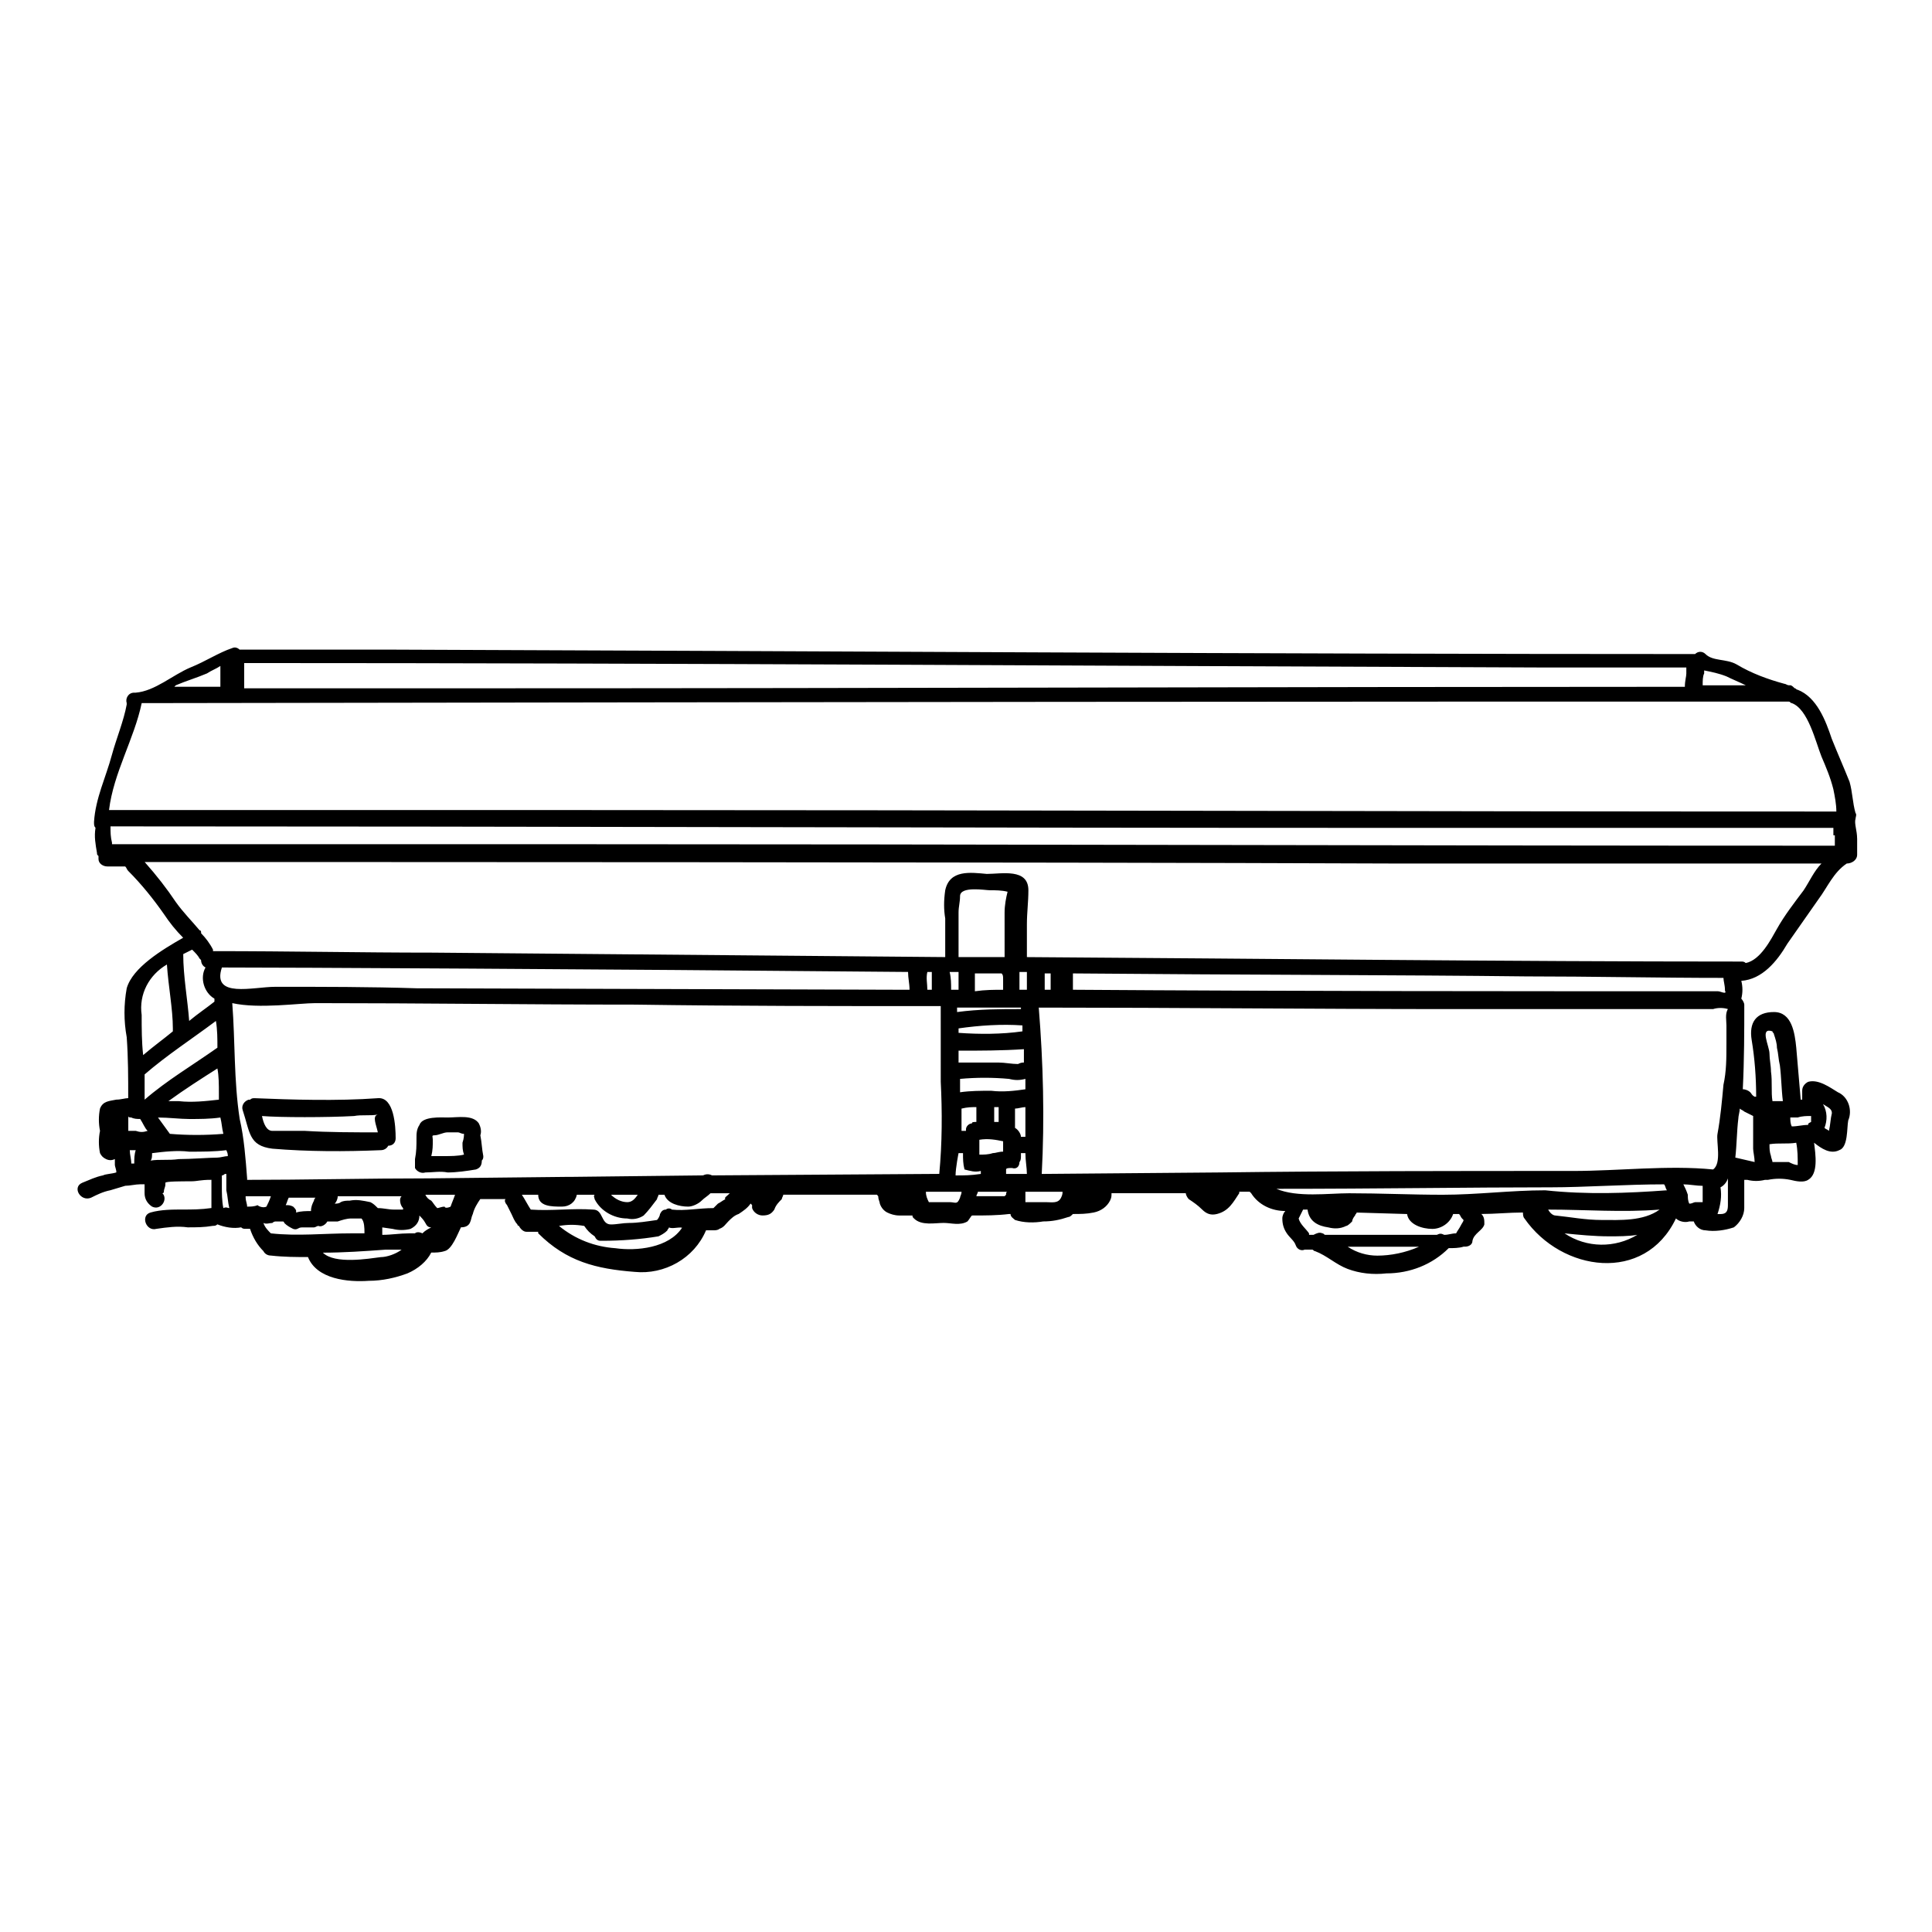 <?xml version="1.0" encoding="UTF-8"?>
<!-- Uploaded to: ICON Repo, www.iconrepo.com, Generator: ICON Repo Mixer Tools -->
<svg fill="#000000" width="800px" height="800px" version="1.1" viewBox="144 144 512 512" xmlns="http://www.w3.org/2000/svg">
 <g>
  <path d="m623.96 441.33v-0.789-0.789c-1.18 0-2.363 0-3.543 0.395h-1.969c0 0.789 0 1.574 0.395 2.363 1.574 0 2.754-0.395 4.328-0.395 0.004-0.395 0.004-0.395 0.789-0.785-0.395 0.391-0.395 0.391 0 0zm12.203-75.18v4.328c0 1.574-1.574 2.363-2.754 2.363-3.543 2.363-5.117 6.297-7.477 9.445-2.754 3.938-5.512 7.871-8.266 11.809-2.754 4.723-6.691 9.445-12.203 9.84 0.395 1.574 0.395 3.148 0 4.723 0.395 0.395 0.789 1.18 0.789 1.574 0 6.691 0 14.562-0.395 22.434 0.789 0 1.574 0.395 1.969 0.789s0.395 0.789 1.18 1.18h0.395c0-5.117-0.395-10.234-1.18-14.957-0.789-4.723 1.18-7.477 5.902-7.477s5.512 5.512 5.902 9.445c0.395 4.723 0.789 9.055 1.18 13.777h0.395v-2.363c0-1.18 0.789-1.969 1.574-2.363 2.754-0.789 5.902 1.574 7.871 2.754 2.754 1.18 3.938 4.723 2.754 7.477-0.395 1.969 0 7.086-2.363 7.871-2.363 1.18-4.723-0.395-6.691-1.969 0.395 3.148 1.18 8.266-1.574 9.84-1.18 0.789-3.148 0.395-4.723 0-1.969-0.395-3.938-0.395-5.902 0h-0.789c-1.574 0.395-3.148 0.395-4.723 0h-0.789v7.477c0 1.969-1.18 3.938-2.754 5.117-2.363 0.789-5.117 1.18-7.477 0.789-1.574 0-2.754-1.18-3.148-2.363h-1.18c-1.18 0.395-2.754 0-3.543-0.789-8.266 17.32-30.309 14.168-40.148 0-0.395-0.395-0.395-1.18-0.395-1.574-3.543 0-7.477 0.395-11.02 0.395 0.789 0.789 0.789 1.574 0.789 2.754-0.395 1.574-2.754 2.363-3.148 4.328 0 1.18-1.18 1.574-1.969 1.574h-0.395c-1.18 0.395-2.754 0.395-3.938 0.395-4.328 4.328-10.234 6.691-16.531 6.691-3.543 0.395-7.086 0-10.234-1.18-3.148-1.18-5.512-3.543-8.66-4.723-0.395 0-0.395-0.395-0.789-0.395h-1.969c-0.789 0.395-1.969 0-2.363-1.18-0.395-1.18-1.574-1.969-2.363-3.148-0.789-1.18-1.18-2.363-1.18-3.938 0-0.789 0.395-1.574 0.789-1.969-3.543 0-7.086-1.574-9.055-4.723l-0.395-0.395h-2.754v0.395c-1.574 2.363-2.754 4.723-5.902 5.512-1.574 0.395-2.754 0-3.938-1.18-1.18-1.18-2.363-1.969-3.543-2.754-0.395-0.395-0.789-1.18-0.789-1.574h-19.68c0 0.789 0 1.18-0.395 1.969-0.789 1.574-2.363 2.754-4.328 3.148-1.969 0.395-3.543 0.395-5.512 0.395-0.395 0.395-0.789 0.789-1.18 0.789-2.363 0.789-4.328 1.18-6.691 1.18-2.363 0.395-5.117 0.395-7.477-0.395-0.395-0.395-1.18-0.789-1.18-1.574h-0.395c-3.148 0.395-6.297 0.395-9.84 0.395-0.395 0.395-0.789 1.18-1.18 1.574-1.969 1.18-4.328 0.395-6.297 0.395-2.363 0-5.902 0.789-7.871-1.18-0.395-0.395-0.395-0.395-0.395-0.789h-3.543c-1.18 0-2.363-0.395-3.148-0.789-0.789-0.395-1.574-1.18-1.969-2.363 0-0.395-0.395-1.18-0.395-1.574s0-0.395-0.395-0.789h-24.797c0 0.395-0.395 0.789-0.395 1.18-0.789 0.789-1.574 1.574-1.969 2.754-0.789 1.18-1.574 1.574-3.148 1.574-1.18 0-2.363-0.789-2.754-1.969v-0.395-0.395l-0.395-0.395c-0.789 1.18-1.969 1.969-3.148 2.754-1.18 0.395-1.969 1.18-2.754 1.969-0.789 0.789-1.18 1.574-2.363 1.969-0.395 0.395-1.18 0.395-1.574 0.395h-1.969c-3.148 7.477-11.02 11.809-18.895 11.02-10.234-0.789-18.105-2.754-25.586-10.234v-0.395h-3.148c-0.789 0-1.574-0.789-1.969-1.574 0 0-0.395 0-0.395-0.395-0.789-0.789-1.18-1.969-1.574-2.754-0.395-0.789-0.789-1.574-1.18-2.363-0.395-0.395-0.789-1.18-0.395-1.574h-6.691c-0.789 1.18-1.574 2.363-1.969 3.938-0.395 0.789-0.395 1.574-0.789 2.363-0.395 0.789-1.18 1.18-2.363 1.18-0.789 1.574-2.363 5.902-4.328 6.297-1.18 0.395-2.363 0.395-3.543 0.395-1.18 2.363-3.543 4.328-6.297 5.512-3.148 1.18-6.691 1.969-10.234 1.969-5.512 0.395-13.777-0.395-16.137-6.297-3.148 0-6.297 0-9.84-0.395-0.789 0-1.574-0.395-1.969-1.18-1.574-1.574-2.754-3.543-3.543-5.902h-1.18c-0.395 0-0.789 0-1.18-0.395-1.969 0.395-4.328 0-6.297-0.789-0.395 0.395-0.789 0.395-1.18 0.395-2.363 0.395-4.328 0.395-6.691 0.395-2.754-0.395-5.512 0-8.266 0.395-2.754 0.789-4.328-3.543-1.574-4.328 2.754-0.789 5.902-0.789 8.66-0.789 2.363 0 4.723 0 7.477-0.395v-1.18-6.297c-3.148 0-3.543 0.395-5.512 0.395-2.363 0-6.691 0-6.691 0.395v0.395c0 0.789-0.395 1.18-0.395 1.969 0 0.395-0.395 0.395-0.395 0.395 1.574 1.574-0.395 4.723-2.754 3.543-1.18-0.789-1.969-1.969-1.969-3.543v-1.969-0.395h-1.18c-1.18 0-2.754 0.395-3.938 0.395-1.18 0.395-2.754 0.789-3.938 1.18-1.969 0.395-3.543 1.18-5.117 1.969-2.754 1.18-5.117-2.754-2.363-3.938 1.969-0.789 3.543-1.574 5.512-1.969 0.789-0.395 2.363-0.395 3.543-0.789 0-0.789-0.395-1.574-0.395-1.969v-1.574c-0.789 0.395-1.574 0.395-2.363 0-0.789-0.395-1.18-0.789-1.574-1.574-0.395-1.969-0.395-3.938 0-5.902-0.395-1.969-0.395-3.938 0-5.902 0.789-1.969 2.363-1.969 4.328-2.363 1.18 0 2.363-0.395 3.148-0.395 0-5.512 0-10.629-0.395-16.137-0.789-4.328-0.789-8.66 0-12.988 1.574-5.512 9.445-10.234 14.957-13.383-1.969-1.969-3.543-3.938-5.117-6.297-2.754-3.938-5.902-7.871-9.445-11.414-0.395-0.395-0.395-0.789-0.789-1.18h-4.723c-1.18 0-2.363-0.789-2.363-1.969v-0.789c-0.395-0.395-0.395-0.395-0.395-0.789-0.395-2.363-0.789-4.328-0.395-6.691-0.395-0.395-0.395-0.789-0.395-1.574 0.395-6.297 3.148-11.809 4.723-17.711 1.18-4.328 3.148-9.055 3.938-13.383v-0.395c-0.395-1.18 0.395-2.754 1.969-2.754h0.395c5.117-0.395 9.84-4.723 14.562-6.691 3.938-1.574 7.477-3.938 11.02-5.117 0.789-0.395 1.574 0 1.969 0.395h38.965c115.72 0.395 231.04 1.18 346.76 1.18 0.789-0.789 1.969-0.789 2.754 0 1.969 1.969 5.512 1.18 8.266 2.754 3.938 2.363 8.266 3.938 12.594 5.117 0.395 0 0.789 0.395 1.18 0.395h0.395c0.395 0 0.789 0.395 1.18 0.789 0.395 0 0.395 0.395 0.789 0.395 5.117 1.969 7.477 8.266 9.055 12.988 1.574 3.938 3.148 7.477 4.723 11.414 0.789 2.754 0.789 5.512 1.574 8.266 0.395 0.395 0 1.18 0 1.574-0.363 1.191 0.426 3.16 0.426 5.129zm-5.512-7.086c0-1.969-0.395-3.938-0.789-5.902-0.789-3.148-1.969-5.902-3.148-8.66-1.574-3.938-3.543-12.594-7.871-14.168-0.395 0-0.395-0.395-0.789-0.395h-92.496c-113.36 0-338.5 0.395-344.01 0.395-1.965 9.445-7.477 18.5-8.656 28.34h120.44c112.57 0 224.75 0.391 337.32 0.391zm-0.785 6.301v-1.969h-118.08c-112.96 0-225.54-0.395-338.5-0.395 0 1.574 0 2.754 0.395 4.328v0.395h118.47c112.57 0 225.14 0.395 338.1 0.395v-2.754zm-0.395 73.602c0-1.18-1.18-1.574-2.363-2.363 1.18 1.969 1.18 4.328 0.395 6.297 0.395 0.395 0.789 0.395 1.18 0.789 0.395-1.574 0.395-3.148 0.789-4.723zm-7.481-59.039c1.574-2.363 2.754-5.117 4.723-7.086h-113.75c-98.793-0.395-284.57-0.395-330.62-0.395 3.148 3.543 5.902 7.086 8.266 10.629 1.969 2.754 4.328 5.117 6.297 7.477 0.395 0 0.395 0.395 0.395 0.789 1.18 1.18 2.363 2.754 3.148 4.328v0.395c20.859 0 38.965 0.395 58.254 0.395 45.266 0.395 90.527 0.789 135.79 1.18v-10.234c-0.395-2.363-0.395-4.723 0-7.477 1.18-5.512 6.691-4.723 11.02-4.328 3.938 0 11.02-1.574 11.02 4.328 0 3.148-0.395 5.902-0.395 9.055v8.66c62.977 0.395 126.35 1.18 189.32 1.18 0.395 0 0.789 0 1.18 0.395 3.938-0.789 6.691-6.297 8.266-9.055 1.973-3.543 4.731-7.086 7.09-10.234zm-1.574 72.816c0-1.969 0-3.938-0.395-5.902-2.363 0.395-4.723 0-7.086 0.395 0 1.18 0 1.969 0.395 3.148 0 0.395 0.395 1.18 0.395 1.574h4.328c0.789 0.391 1.578 0.785 2.363 0.785zm-3.934-16.926c-0.395-3.148-0.395-6.297-0.789-9.445-0.395-1.574-0.395-3.148-0.789-4.723 0-1.18-0.395-2.363-0.789-3.543 0-0.395-0.395-0.395-0.395-0.789-3.543-1.18-0.789 3.938-0.789 5.902 0 1.574 0.395 3.148 0.395 4.723 0.395 2.754 0 5.512 0.395 7.871 0.793 0.004 1.578 0.004 2.762 0.004zm-7.875 4.723v-0.789c-0.789-0.395-1.574-0.789-2.363-1.18-0.395-0.395-0.789-0.395-1.18-0.789 0 0.789-0.395 1.969-0.395 2.754-0.395 3.148-0.395 6.691-0.789 10.234 1.574 0.395 3.543 0.789 5.117 1.18 0-1.18-0.395-2.754-0.395-3.543zm-13.379-114.93h11.414c-1.574-0.789-3.543-1.574-5.117-2.363-1.969-0.789-3.938-1.18-5.902-1.574v0.789c-0.395 0.785-0.395 1.965-0.395 3.148zm6.688 130.68v0c-0.395 1.18-1.18 1.969-1.969 2.363 0.395 2.363 0 4.723-0.789 7.086h0.789c1.574 0 1.969-0.789 1.969-2.363v-7.086zm-0.391-35.426v-5.117c0-1.18-0.395-3.148 0.395-4.328-1.18-0.395-2.754-0.395-3.938 0h-5.902-62.977c-36.605 0-73.211-0.395-109.82-0.395 1.18 14.562 1.574 29.52 0.789 44.082l47.23-0.395c31.094-0.395 62.582-0.395 93.676-0.395 11.809 0 25.191-1.574 37-0.395 2.363-1.574 0.789-7.477 1.18-9.445 0.789-4.328 1.18-8.66 1.574-12.988 0.789-3.539 0.789-7.082 0.789-10.625zm-0.395-13.777c0.395-0.395 0 0 0-0.789 0-1.18-0.395-2.363-0.395-3.148-17.32 0-35.031-0.395-52.348-0.395-33.062-0.395-75.965-0.395-120.05-0.789v4.328c57.07 0.395 114.14 0.395 170.82 0.395 0.785 0.008 1.176 0.398 1.965 0.398v0zm-5.902 55.5v-4.328c-1.574 0-3.543-0.395-5.117-0.395 0.395 0.789 0.789 1.574 1.18 2.754 0 0.789 0 1.574 0.395 2.363 0.789 0 1.18-0.395 1.574-0.395h1.969zm-4.332-140.12v-1.574h-37.785c-114.93-0.395-229.47-1.18-344.4-1.18v6.691h64.945c105.88 0 210.97-0.395 316.85-0.395 0-1.578 0.395-2.758 0.395-3.543zm-5.117 136.97c-0.395-0.395-0.395-1.18-0.789-1.574-9.84 0-21.254 0.789-29.914 0.789-21.254 0-46.051 0.395-72.816 0.395 5.512 2.363 13.777 1.18 19.285 1.18 8.266 0 16.531 0.395 24.797 0.395 9.055 0 18.105-1.18 27.16-1.18 11.023 1.176 21.652 0.781 32.277-0.004zm-1.969 5.117c-9.84 0.789-19.68 0-29.52 0 0.395 0.789 1.18 1.574 1.969 1.574 3.938 0.395 7.871 1.18 12.203 1.18 4.723 0 11.02 0.395 15.348-2.754zm-5.902 6.691c-2.363 0.395-5.117 0.395-7.477 0.395-3.938 0-7.871-0.395-11.809-0.789 5.902 3.934 13.383 3.934 19.285 0.395zm-46.051-3.938s-0.395-0.395-0.395-0.395c-0.395-0.395-0.395-0.789-0.789-1.18h-1.574c-0.789 2.363-3.148 3.938-5.512 3.938-2.754 0-6.297-1.18-6.691-3.938l-13.383-0.395c0 0.395-0.395 0.395-0.395 0.789-0.395 0.395-0.789 1.18-0.789 1.574-0.395 0.395-1.18 1.18-1.574 1.18-1.574 0.789-3.148 0.789-4.723 0.395-2.754-0.395-5.117-1.574-5.512-4.723h-1.18c-0.395 0.789-0.789 1.574-1.18 2.363 0.395 1.574 1.969 2.754 2.754 3.938v0.395h1.18c0.789-0.395 1.574-0.789 2.363-0.395 0.395 0 0.395 0.395 0.789 0.395h17.32 12.203c0.789-0.395 1.18-0.395 1.969 0 1.18 0 1.969-0.395 3.148-0.395 0.395-0.789 0.789-1.18 1.18-1.969 0.395-0.793 0.789-1.184 0.789-1.578zm-11.809 7.086h-3.938-14.957c2.363 1.574 5.117 2.363 7.871 2.363 3.547-0.004 7.481-0.789 11.023-2.363zm-94.465-14.566h-9.84v2.363 0.395h5.512c1.574 0 3.148 0.395 3.938-1.18 0.391-0.789 0.391-1.184 0.391-1.578zm-3.148-53.527v-4.328h-1.574v4.328h1.574zm-6.297 0v-4.328-0.395h-1.969v4.723zm0 48.805c0-1.574-0.395-3.543-0.395-5.512h-1.18v0.789c0 0.395 0 1.18-0.395 1.574 0 1.18-0.789 1.969-1.969 1.574-0.789 0-1.574 0-1.574 0.395v1.18h5.512zm-0.395-9.84v-7.871c-0.789 0-1.969 0.395-2.754 0.395v5.117c0.789 0.395 1.574 1.574 1.574 2.363 0.395-0.004 0.785-0.004 1.18-0.004zm0-12.594v-2.754c-1.574 0.395-2.754 0.395-4.328 0-4.328-0.395-8.66-0.395-12.988 0v3.543c2.754-0.395 5.512-0.395 8.266-0.395 3.148 0.391 6.297 0 9.051-0.395zm-0.395-7.086v-3.543c-5.902 0.395-11.414 0.395-17.32 0.395v3.148h10.629c1.574 0 3.543 0.395 5.117 0.395 0.789-0.395 1.184-0.395 1.574-0.395zm-0.391-8.266v-1.574c-5.512-0.395-11.414 0-16.926 0.789v1.18c5.508 0.395 11.414 0.395 16.926-0.395zm-0.395-5.902v-0.395h-16.926v1.18c5.902-0.785 11.414-0.785 16.926-0.785zm-3.938 49.199c0-0.395 0-0.789 0.395-0.789h-7.871c0 0.395-0.395 0.789-0.395 1.18h5.512 1.969l0.391-0.391zm-0.395-74.785c0-1.969 0.395-3.938 0.789-5.512-1.574-0.395-3.148-0.395-4.723-0.395-1.18 0-7.871-1.18-7.871 1.574 0 1.574-0.395 2.754-0.395 4.328v11.809h12.203zm-0.391 20.469v-2.754c0-0.789 0-1.18-0.395-1.574h-7.086v4.723c2.758-0.395 5.117-0.395 7.481-0.395zm0 40.934v-0.789c-1.969-0.395-3.938-0.789-6.297-0.395v3.938c1.18 0 2.363 0 3.543-0.395 0.789 0 1.574-0.395 2.754-0.395v-1.965zm-1.184-5.902v-3.938h-1.18v3.938h0.395 0.785zm-4.723 13.773v-0.789c-1.574 0.395-2.754 0-4.328-0.395-0.395-1.574-0.395-2.754-0.395-4.328h-1.18s-0.789 3.938-0.789 5.902c2.363 0.004 3.938 0.004 6.691-0.391zm-1.18-13.773v-3.938c-1.18 0-2.363 0-3.938 0.395v-0.395 6.297h1.18v-0.395c0-0.789 0.789-1.574 1.574-1.574 0.004-0.391 0.395-0.391 1.184-0.391zm-4.328 20.07c0-0.395 0.395-0.789 0.395-1.574h-9.445c0 1.18 0.395 1.969 0.789 2.754h5.512c1.566 0.004 1.961 0.789 2.75-1.18zm-0.395-55.102v-4.723h-2.363c0.395 1.574 0.395 3.148 0.395 4.723zm-4.723 4.328c-27.16 0-53.922 0-81.082-0.395-28.34 0-56.285-0.395-84.625-0.395-4.328 0-14.957 1.574-22.043 0 0.789 10.234 0.395 20.469 1.969 30.699 1.18 5.117 1.574 10.629 1.969 15.742v0.395c14.957 0 31.883-0.395 48.02-0.395l36.605-0.395h1.18l35.031-0.395c0.789-0.395 1.574-0.395 2.363 0l60.223-0.395c0.789-8.266 0.789-16.531 0.395-24.402-0.004-6.684-0.004-13.77-0.004-20.066zm-3.543-4.328h1.18v-1.969-2.754h-1.18c-0.395 1.574 0 3.148 0 4.723zm-135.4-0.395 130.68 0.395c0-1.574-0.395-3.148-0.395-4.723-84.625-0.789-164.52-1.18-181.84-1.18-2.754 8.266 8.266 5.117 14.168 5.117 12.598-0.004 25.191-0.004 37.395 0.391zm83.047 54.316h-5.117c-0.789 0.789-1.574 1.18-2.363 1.969-0.789 0.789-2.363 1.574-3.543 1.574-2.363 0-5.512-0.789-6.297-3.148h-1.574c0 0.395-0.395 0.789-0.395 1.18-1.18 1.574-2.363 3.148-3.543 4.328-1.18 0.789-2.754 1.18-4.328 0.789-3.543 0-7.086-1.969-8.66-5.117 0-0.395-0.395-0.789 0-1.18h-4.723c-0.395 1.969-1.969 3.148-3.938 3.148-2.754 0-6.297 0-6.297-3.148h-4.328c0.789 1.18 1.574 2.754 2.363 3.938 5.512 0.395 11.02-0.395 16.531 0 2.754 0 1.969 3.938 4.723 3.938 1.574 0 3.148-0.395 4.723-0.395 2.363 0 4.723-0.395 7.477-0.789 0.395-0.395 0.789-1.18 0.789-1.574 0.395-0.789 0.789-1.18 1.574-1.18 0.395-0.395 1.18-0.395 1.574 0 3.543 0.395 7.086-0.395 11.02-0.395 0.395-0.395 0.789-0.789 1.18-1.18 0.789-0.395 1.18-0.789 1.969-1.18-0.391-0.398 0.398-0.789 1.184-1.578zm-12.594 9.055c-0.395 0-0.395 0.391 0 0-1.574 0-2.754 0.395-3.543 0 0 0.395-0.395 0.395-0.395 0.789-0.789 0.789-1.574 1.18-2.363 1.574-4.723 0.789-9.84 1.18-14.957 1.18h-0.395c-0.789 0-1.18-0.395-1.574-1.18-1.18-0.789-1.969-1.574-2.754-2.754-2.363-0.395-4.328-0.395-6.691 0 4.328 3.543 9.445 5.512 14.957 5.902 5.512 0.785 14.172-0.004 17.715-5.512zm-14.562-6.691c1.18 0 1.969-0.789 2.754-1.969h-7.086c1.184 1.18 2.758 1.969 4.332 1.969zm-46.84 1.18c0.395-1.18 0.789-1.969 1.18-3.148h-7.871c0.395 0.789 0.789 1.18 1.574 1.574 0.395 0.395 0.789 1.18 1.574 1.969 0.395 0 1.18-0.395 1.969-0.395 0 0.395 0.789 0.395 1.574 0zm-5.117 5.512c-0.789 0-1.18-0.395-1.574-1.18-0.395-0.789-1.18-1.574-1.574-1.969 0 1.574-0.789 2.754-2.363 3.543-1.574 0.395-3.148 0.395-4.723 0l-2.754-0.395v1.574 0.395c2.363 0 4.723-0.395 7.086-0.395h1.574c0.395-0.395 1.18-0.395 1.969 0 0.785-0.789 1.574-1.184 2.359-1.574zm-8.266-7.086c0-0.395 0-0.789 0.395-1.18h-16.926c0 0.789-0.395 1.574-0.789 1.969 0.395 0 1.18 0 1.574-0.395 0.789-0.395 1.574-0.395 2.363-0.395 1.969-0.395 3.543 0 5.512 0.395 0.789 0.395 1.18 0.789 1.969 1.574 1.574 0 2.754 0.395 4.328 0.395h2.363v-0.395c-0.789-0.789-0.789-1.969-0.789-1.969zm0.395 12.988h-4.328c-5.512 0.395-11.02 0.789-16.531 0.789 3.148 3.148 12.203 1.574 15.352 1.18 1.57 0 3.934-0.789 5.508-1.969zm-13.383-4.328h3.543v-0.395c0-0.789 0-2.754-0.789-3.543h-2.754c-1.18 0-2.363 0.395-3.543 0.789h-2.754c-0.395 0.789-1.574 1.574-2.363 1.18-0.395 0-0.789 0.395-1.18 0.395h-3.148c-1.18 0-1.18 0.789-2.363 0.395-0.789-0.395-1.574-0.789-2.363-1.574 0 0 0-0.395-0.395-0.395h-1.18-0.789c-0.395 0-0.789 0.395-0.789 0.395-0.789 0-1.574 0.395-2.363 0 0.395 1.18 1.18 1.969 1.969 2.754 7.094 0.785 14.176 0 21.262 0zm-9.84-8.66c0-0.395 0.395-0.789 0.395-0.789h-7.086c-0.395 0.789-0.395 1.18-0.789 1.969 0.789 0 1.18 0 1.969 0.395 0.395 0.395 0.789 0.789 0.789 1.18v0.395c1.18-0.395 2.754-0.395 3.938-0.395 0-1.18 0.391-1.965 0.785-2.754zm-12.594 1.574c0.395-0.789 0.789-1.574 1.18-2.754h-6.691v0.395c0 0.789 0.395 1.574 0.395 2.363 0.789 0 1.969 0 2.754-0.395 0.395 0.391 1.574 0.785 2.363 0.391zm-9.84 0.395c-0.395-1.574-0.395-3.148-0.789-4.723v-4.328h-0.395s-0.395 0.395-0.789 0.395v2.754c0 1.969 0 3.938 0.395 5.902 0.789-0.395 1.184 0 1.578 0zm-0.395-13.777c0-0.395 0-0.789-0.395-1.574-3.148 0.395-6.297 0.395-9.84 0.395-3.148-0.395-6.691 0-9.84 0.395 0 0.789 0 1.574-0.395 1.969 2.363-0.395 4.723 0 7.477-0.395 3.148 0 8.266-0.395 10.234-0.395 0.789 0 1.969-0.395 2.758-0.395zm-1.18-5.902c-0.395-1.574-0.395-2.754-0.789-4.328-2.754 0.395-5.512 0.395-8.266 0.395-2.363 0-5.512-0.395-8.266-0.395 1.18 1.574 1.969 2.754 3.148 4.328 4.723 0.391 9.449 0.391 14.172 0zm-0.789-118.48v-5.512c-1.18 0.789-2.363 1.18-3.543 1.969-2.754 1.18-5.512 1.969-8.266 3.148l-0.395 0.395zm-0.395 109.42v-1.574c0-2.363 0-4.723-0.395-6.691-4.328 2.754-8.66 5.512-12.988 8.66h2.754c3.547 0.395 7.09 0 10.629-0.395zm-0.391-13.773c0-2.363 0-4.723-0.395-7.086-6.297 4.723-12.988 9.055-18.895 14.168v6.691c5.906-5.117 12.598-9.051 19.289-13.773zm-0.789-12.203v-0.789c-2.754-1.574-3.938-5.512-2.363-8.266-0.789-0.395-1.18-1.18-1.18-1.969l-0.395-0.395c-0.395-0.789-1.18-1.574-1.969-2.363-0.789 0.395-1.574 0.789-2.363 1.18 0 5.902 1.18 12.203 1.574 17.711 2.367-1.961 4.727-3.535 6.695-5.109zm-11.02 7.871v-0.789c0-5.117-1.18-11.02-1.574-16.926-4.723 2.754-7.477 7.871-6.691 13.383 0 3.543 0 7.086 0.395 10.629 2.754-2.359 5.508-4.328 7.871-6.297zm-6.691 26.371c-0.789-0.789-1.18-1.969-1.969-3.148-0.789 0-1.574 0-2.363-0.395-0.395 0-0.789 0-0.789-0.395v0.395 3.543h0.395 1.574c1.184 0.395 1.973 0.395 3.152 0zm-3.148 5.117h-1.574c0 1.18 0.395 2.363 0.395 3.543h0.789c-0.004-1.18-0.004-2.363 0.391-3.543z"/>
  <path d="m272.08 450.38c0 0.395 0 0.789-0.395 1.18 0 1.18-0.395 1.969-1.574 2.363-2.363 0.395-5.117 0.789-7.477 0.789-1.969-0.395-3.938 0-5.902 0-1.18 0.395-2.363-0.395-2.754-1.18v-1.18-1.18c0.395-1.969 0.395-3.543 0.395-5.512 0-1.18 0-2.363 0.789-3.543 0.789-2.363 5.902-1.969 7.477-1.969 2.754 0 6.691-0.789 8.266 1.574 0.395 0.789 0.789 1.969 0.395 3.148 0.387 1.965 0.387 3.539 0.781 5.508zm-5.117-5.902s-0.395-0.395 0 0c-0.789 0-1.18-0.395-1.574-0.395h-2.754c-1.18 0-2.363 0.789-3.543 0.789-0.789 0-0.395 0.395-0.395 1.18 0 1.574 0 2.754-0.395 4.328h3.148c1.969 0 3.938 0 5.512-0.395-0.395-1.18-0.395-1.969-0.395-3.148 0.395-1.18 0.395-1.969 0.395-2.359z"/>
  <path d="m244.13 435.03c4.328-0.395 4.723 7.477 4.723 10.629 0 1.18-0.789 1.969-1.969 1.969-0.395 0.789-1.18 1.18-1.969 1.18-9.445 0.395-19.285 0.395-28.734-0.395-6.297-0.789-5.902-4.328-7.871-10.234-0.395-1.18 0.395-2.363 1.574-2.754h0.395c0.395-0.395 0.789-0.395 1.18-0.395 9.449 0.395 22.043 0.789 32.672 0zm0 9.055c-0.395-1.969-1.574-4.328 0-4.723-1.969 0.395-4.328 0-6.297 0.395-7.086 0.395-19.68 0.395-24.402 0 0.395 1.969 1.18 3.938 2.754 3.938h8.66c6.297 0.391 12.988 0.391 19.285 0.391z"/>
 </g>
</svg>